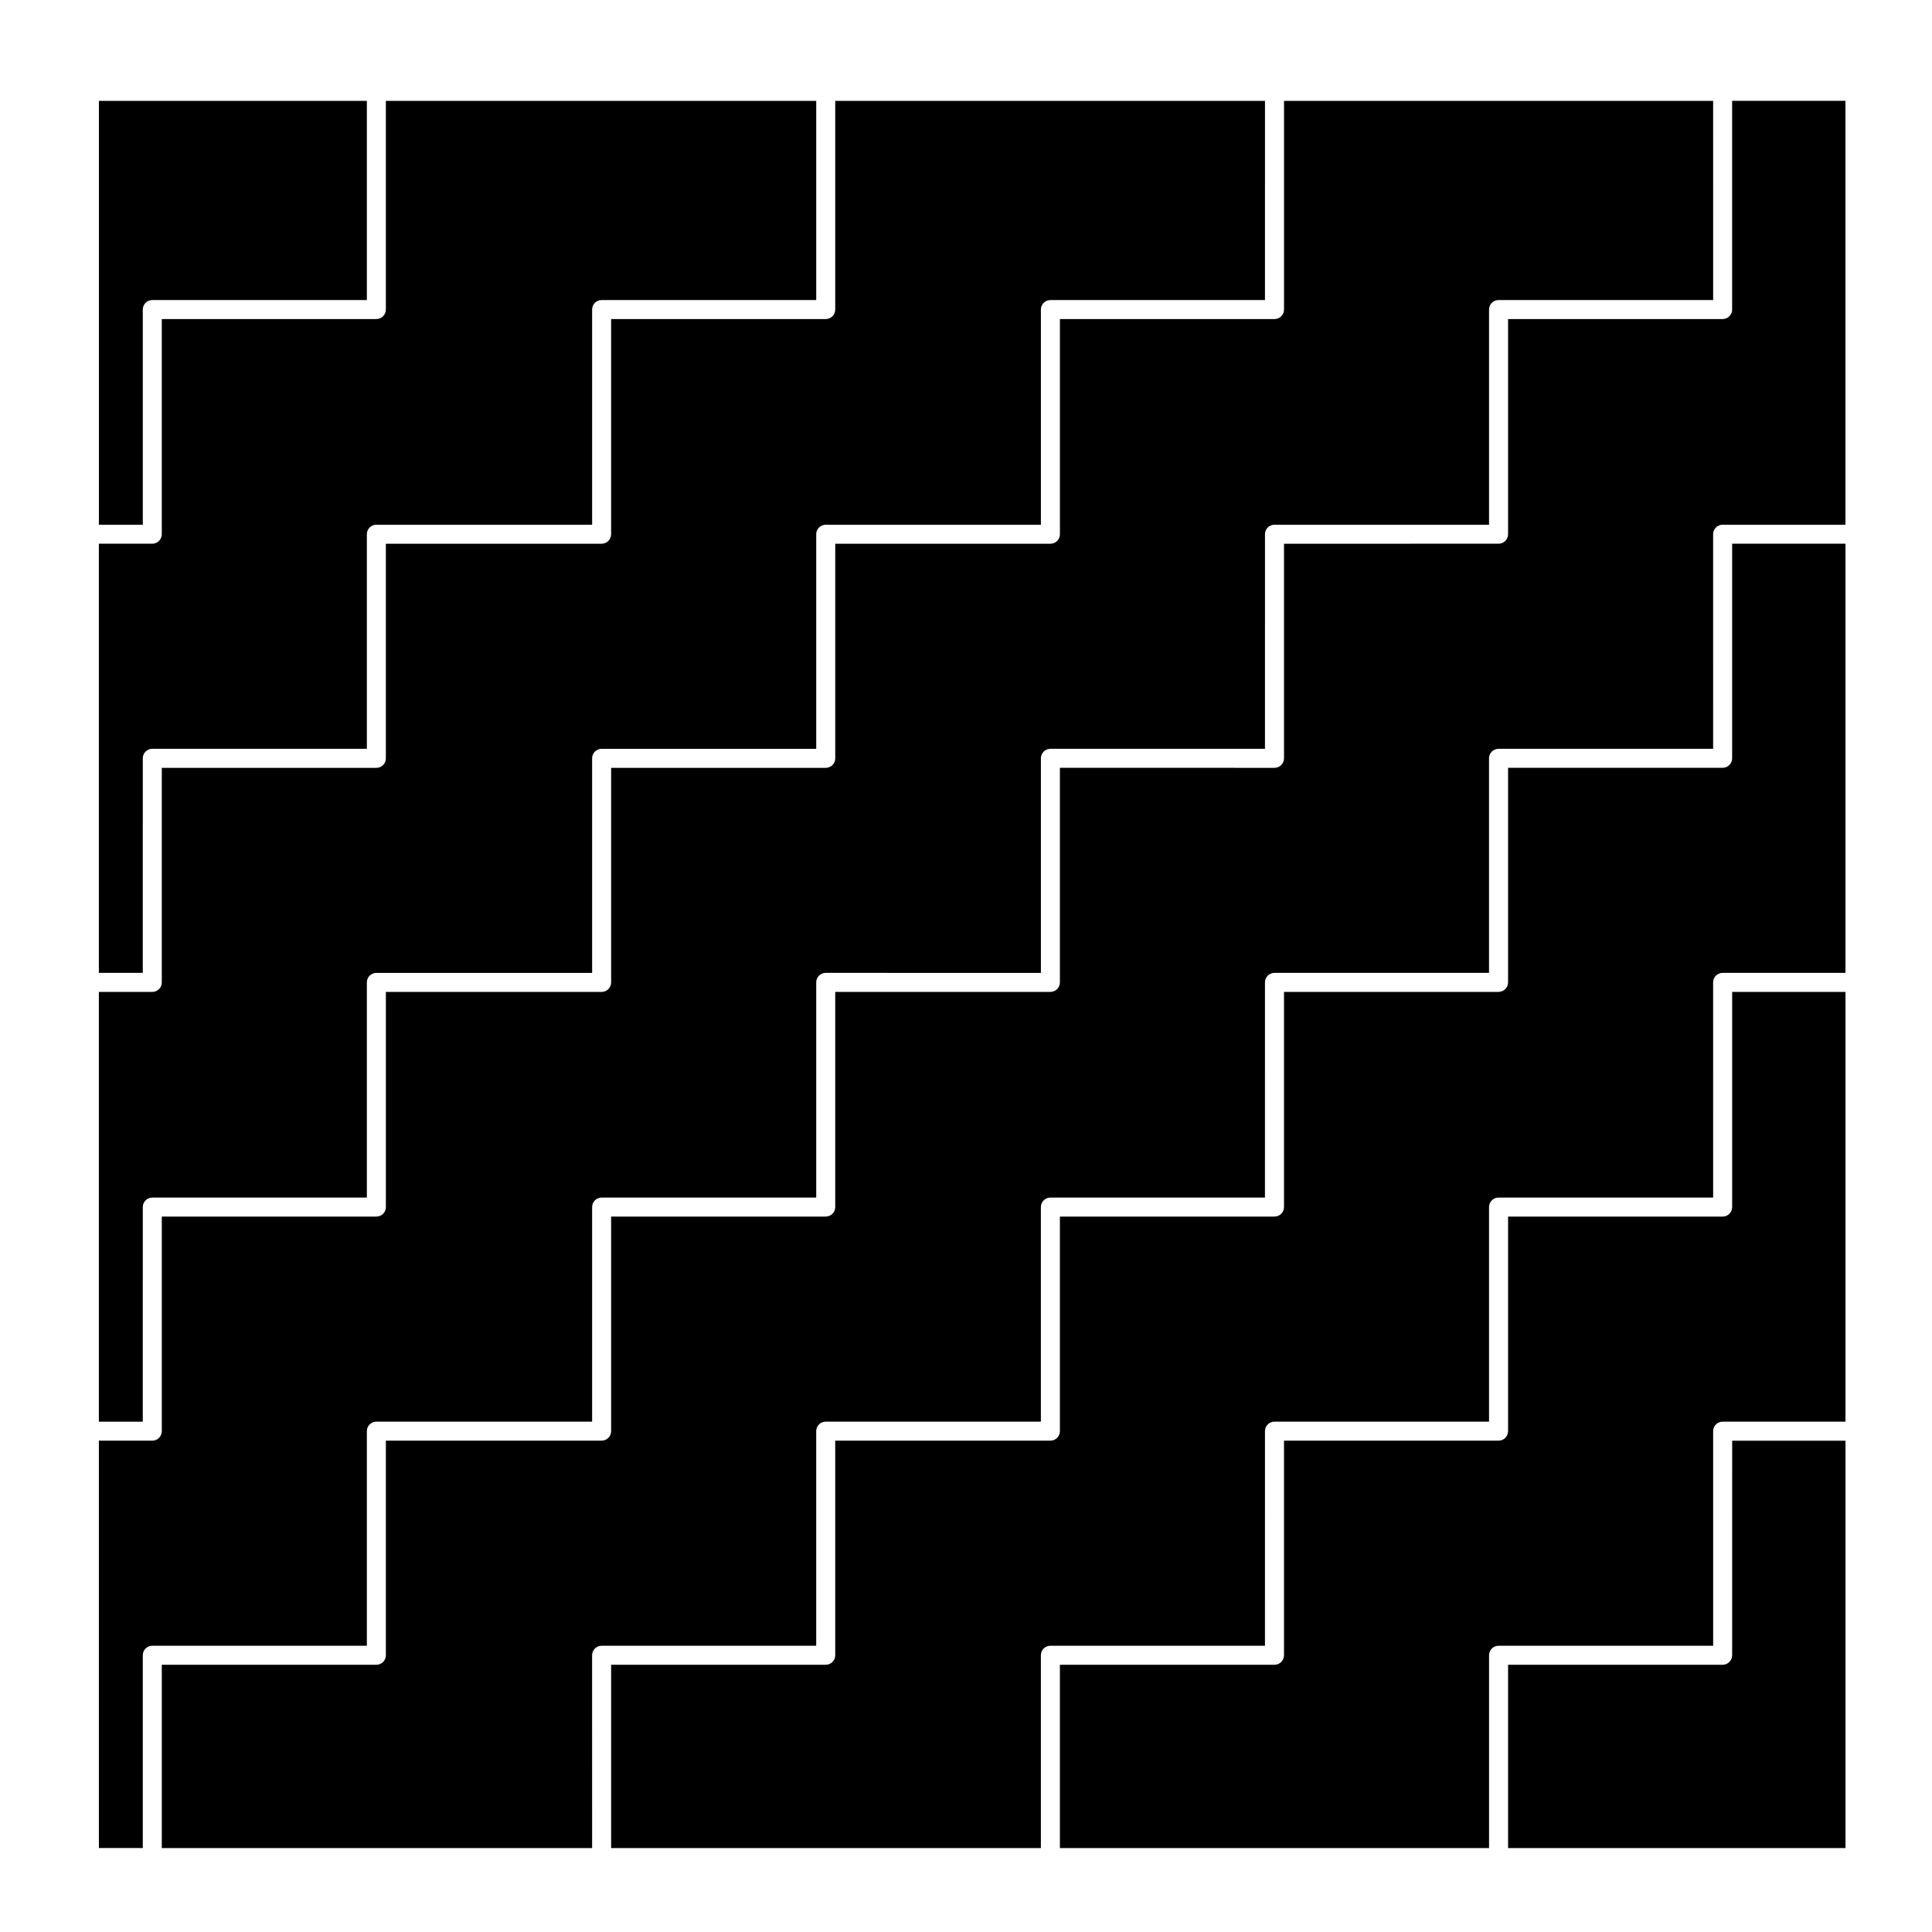 <?xml version="1.0" encoding="UTF-8"?>
<!-- Uploaded to: SVG Repo, www.svgrepo.com, Generator: SVG Repo Mixer Tools -->
<svg fill="#000000" width="800px" height="800px" version="1.1" viewBox="144 144 512 512" xmlns="http://www.w3.org/2000/svg">
 <g>
  <path d="m603.04 463.89c0 1.391-1.129 2.519-2.519 2.519h-56.867v56.863c0 1.391-1.129 2.519-2.519 2.519h-56.859v56.871c0 1.387-1.129 2.519-2.519 2.519h-56.871v48.578h113.73v-51.098c0-1.391 1.129-2.519 2.519-2.519h56.871l-0.004-56.871c0-1.391 1.129-2.519 2.519-2.519h32.551v-113.89h-30.031v57.027z"/>
  <path d="m181.84 226.03c0-1.391 1.129-2.519 2.519-2.519h56.863v-52.785h-71.016v112.33h11.637v-57.023z"/>
  <path d="m603.04 226.03c0 1.391-1.129 2.519-2.519 2.519h-56.867v57.02c0 1.391-1.129 2.519-2.519 2.519l-56.859 0.004v56.871c0 1.391-1.129 2.519-2.519 2.519l-56.871-0.004v56.863c0 1.391-1.129 2.519-2.519 2.519l-57.02 0.004v57.02c0 1.391-1.129 2.519-2.519 2.519h-56.871v56.863c0 1.391-1.129 2.519-2.519 2.519h-57.176v56.871c0 1.387-1.129 2.519-2.519 2.519h-56.863v48.578h114.04l-0.004-51.098c0-1.391 1.129-2.519 2.519-2.519h56.871v-56.871c0-1.391 1.129-2.519 2.519-2.519h57.02v-56.863c0-1.391 1.129-2.519 2.519-2.519h56.863l0.004-57.027c0-1.391 1.129-2.519 2.519-2.519h56.859v-56.859c0-1.391 1.129-2.519 2.519-2.519h56.871l-0.004-56.867c0-1.391 1.129-2.519 2.519-2.519h32.551v-112.33h-30.031v55.305z"/>
  <path d="m603.04 344.96c0 1.391-1.129 2.519-2.519 2.519h-56.867v56.863c0 1.391-1.129 2.519-2.519 2.519l-56.859 0.004v57.02c0 1.391-1.129 2.519-2.519 2.519h-56.871v56.863c0 1.391-1.129 2.519-2.519 2.519h-57.02v56.871c0 1.387-1.129 2.519-2.519 2.519h-56.871v48.578h113.89v-51.098c0-1.391 1.129-2.519 2.519-2.519h56.863l0.004-56.871c0-1.391 1.129-2.519 2.519-2.519h56.859v-56.863c0-1.391 1.129-2.519 2.519-2.519h56.871l-0.004-57.027c0-1.391 1.129-2.519 2.519-2.519h32.551v-113.73h-30.031v56.867z"/>
  <path d="m181.84 344.96c0-1.391 1.129-2.519 2.519-2.519h56.863v-56.867c0-1.391 1.129-2.519 2.519-2.519h57.176v-57.023c0-1.391 1.129-2.519 2.519-2.519h56.871v-52.785h-114.05v55.305c0 1.391-1.129 2.519-2.519 2.519h-56.863v57.02c0 1.391-1.129 2.519-2.519 2.519h-14.156v113.73h11.637z"/>
  <path d="m181.84 582.66c0-1.391 1.129-2.519 2.519-2.519h56.863v-56.871c0-1.391 1.129-2.519 2.519-2.519h57.176v-56.863c0-1.391 1.129-2.519 2.519-2.519h56.871v-57.027c0-1.391 1.129-2.519 2.519-2.519l57.02 0.004v-56.863c0-1.391 1.129-2.519 2.519-2.519h56.863l0.004-56.867c0-1.391 1.129-2.519 2.519-2.519h56.859v-57.023c0-1.391 1.129-2.519 2.519-2.519h56.871l-0.004-52.785h-113.72v55.305c0 1.391-1.129 2.519-2.519 2.519h-56.871v57.02c0 1.391-1.129 2.519-2.519 2.519l-57.02 0.004v56.871c0 1.391-1.129 2.519-2.519 2.519l-56.871-0.004v56.863c0 1.391-1.129 2.519-2.519 2.519l-57.176 0.004v57.02c0 1.391-1.129 2.519-2.519 2.519h-56.863v56.863c0 1.391-1.129 2.519-2.519 2.519h-14.156v107.96h11.637z"/>
  <path d="m181.84 463.89c0-1.391 1.129-2.519 2.519-2.519h56.863v-57.027c0-1.391 1.129-2.519 2.519-2.519h57.176v-56.859c0-1.391 1.129-2.519 2.519-2.519h56.871v-56.867c0-1.391 1.129-2.519 2.519-2.519h57.02v-57.023c0-1.391 1.129-2.519 2.519-2.519h56.863l0.004-52.785h-113.89v55.305c0 1.391-1.129 2.519-2.519 2.519h-56.871v57.02c0 1.391-1.129 2.519-2.519 2.519l-57.176 0.004v56.871c0 1.391-1.129 2.519-2.519 2.519l-56.863-0.004v56.863c0 1.391-1.129 2.519-2.519 2.519h-14.156v113.89h11.637z"/>
  <path d="m603.04 582.66c0 1.387-1.129 2.519-2.519 2.519h-56.867v48.578h89.422v-107.96h-30.031z"/>
 </g>
</svg>